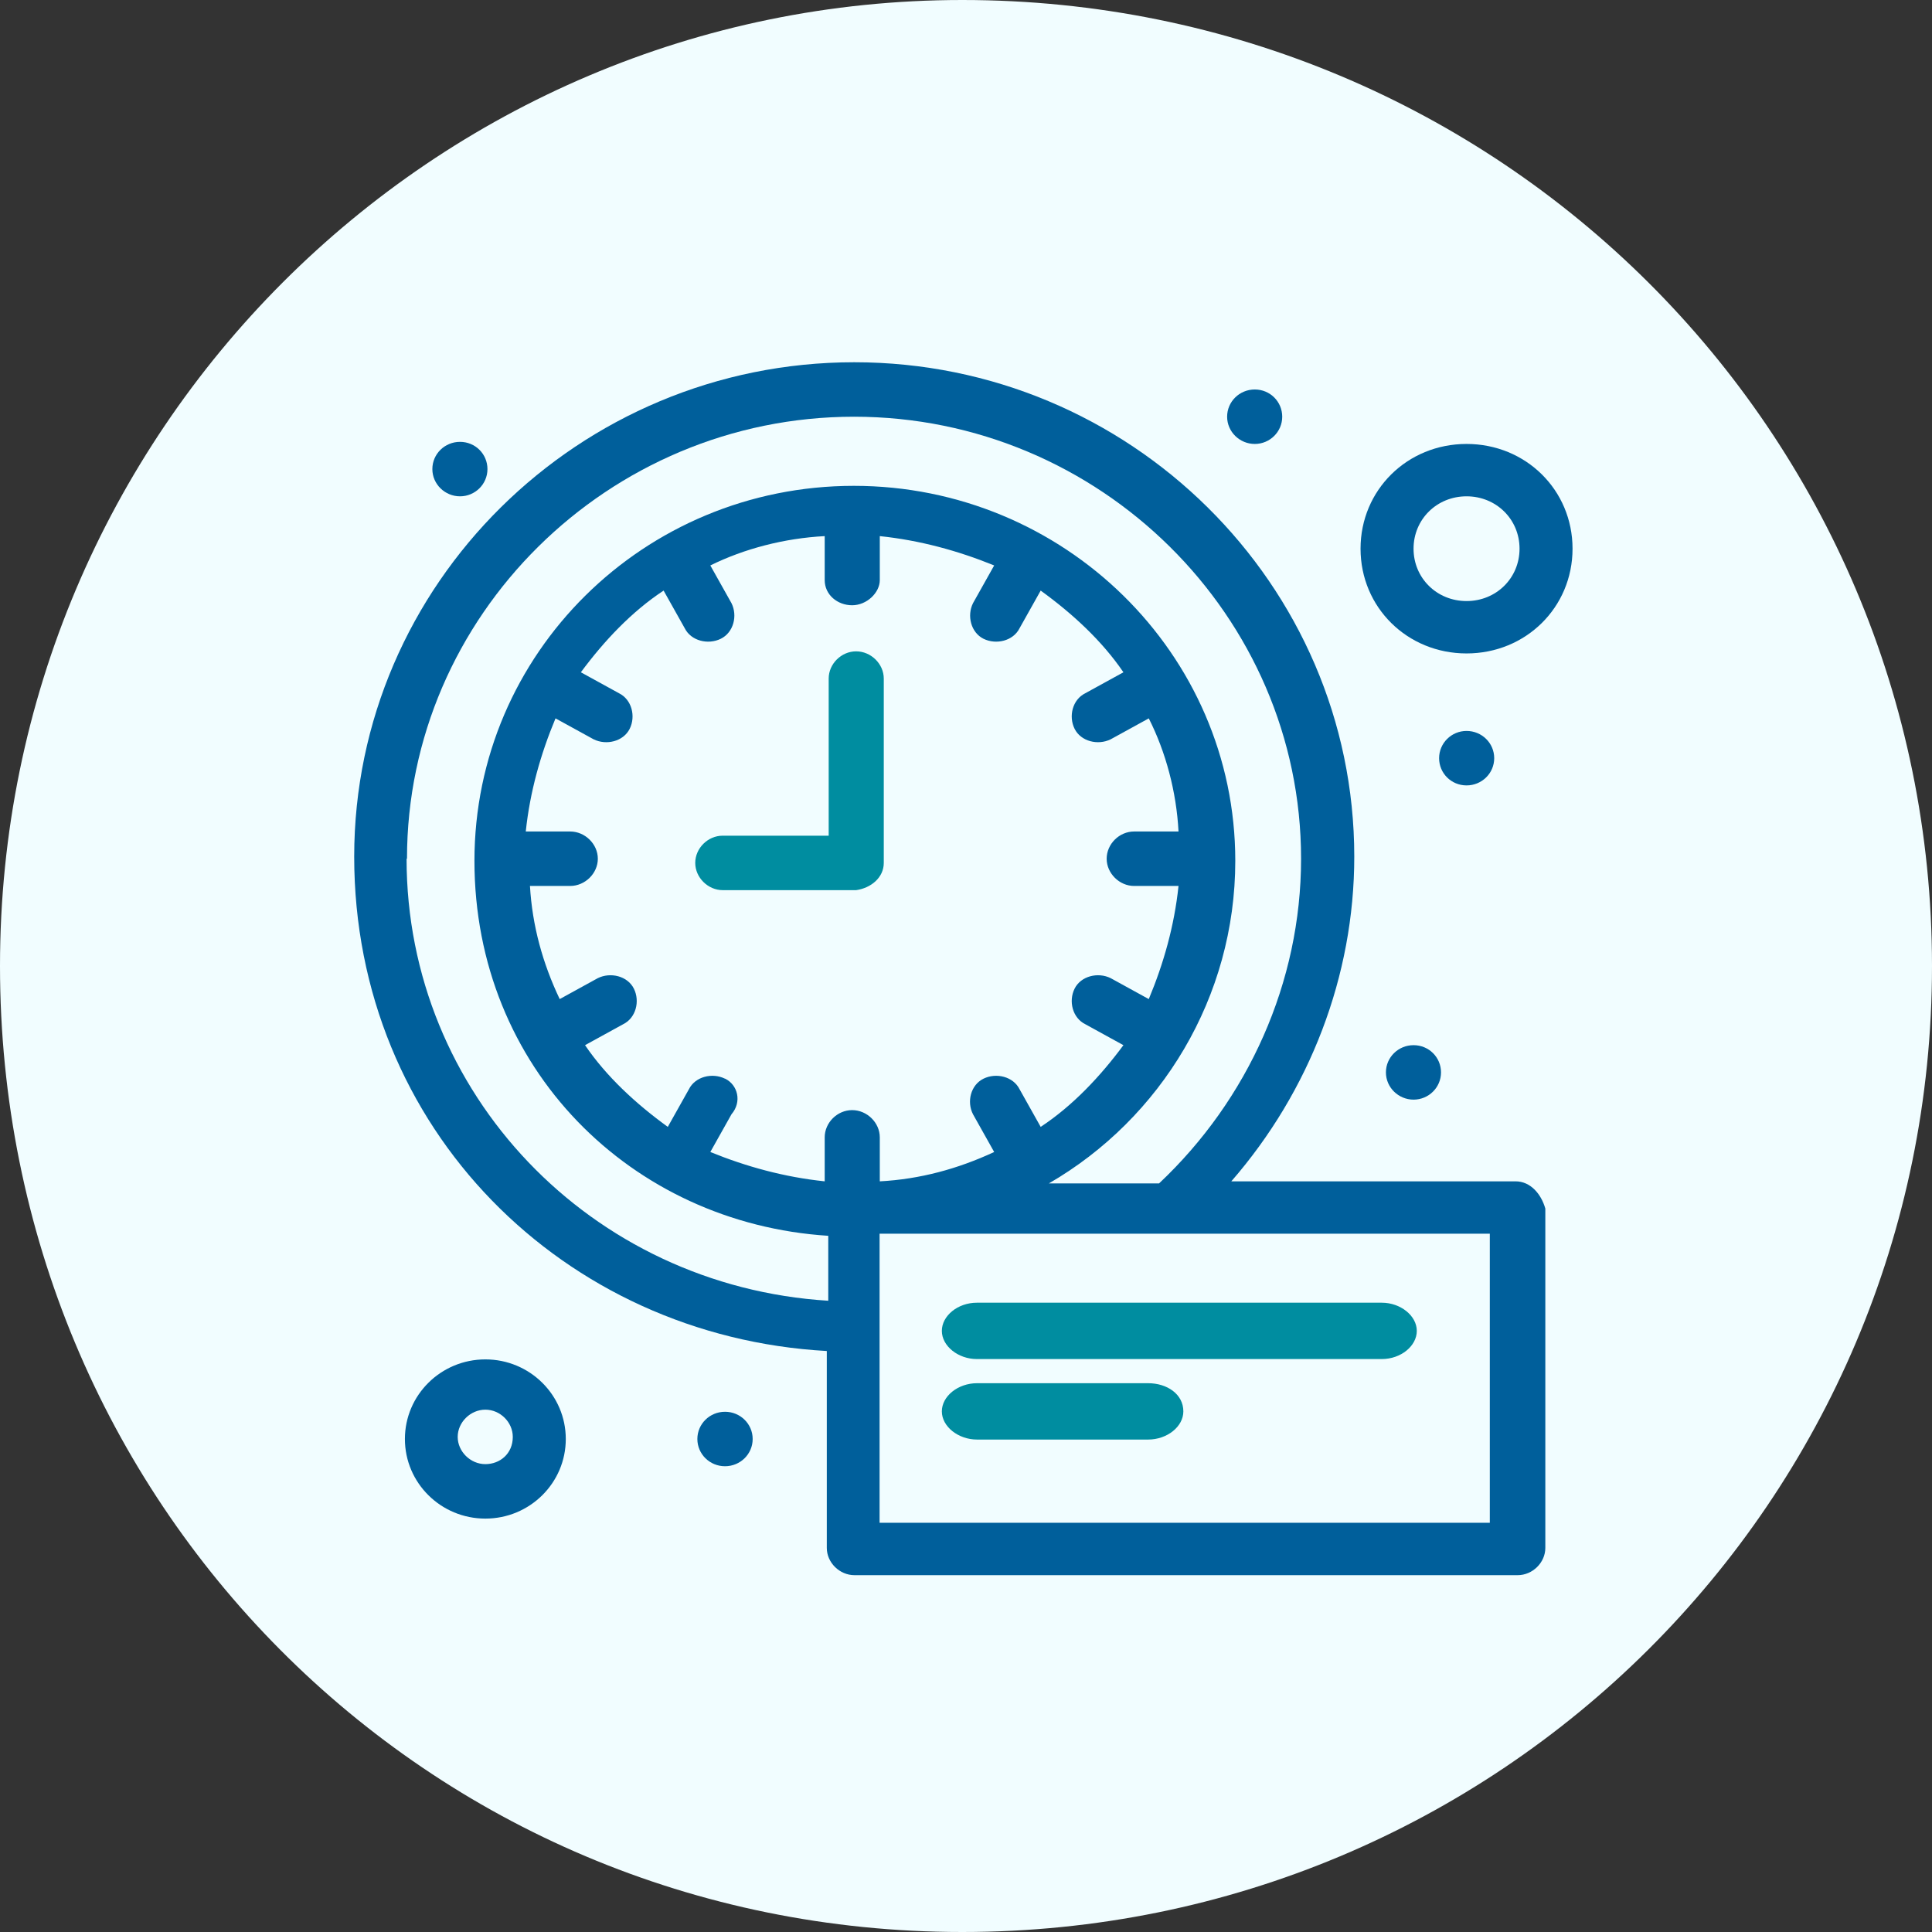 <svg xmlns="http://www.w3.org/2000/svg" width="240" height="240" viewBox="0 0 240 240" fill="none">
  <rect x="0" y="0" width="240" height="240" fill="#333333" stroke="none"/>
  <path d="M119.543 0C186.159 0 240 53.537 240 119.999C240 186.46 186.159 240 119.543 240C52.927 240 0 186.46 0 119.999C0 53.537 53.84 0 119.543 0Z" fill="#F1FDFF"/>
  <path d="M171.655 161.827H121.345C118.99 161.827 117 163.443 117 165.327C117 167.212 119.023 168.827 121.345 168.827H171.655C174.01 168.827 176 167.212 176 165.327C176 163.443 173.977 161.827 171.655 161.827Z" fill="#008DA0"/>
  <path d="M142.628 171.827H121.372C119.002 171.827 117 173.443 117 175.327C117 177.212 119.036 178.827 121.372 178.827H142.628C144.998 178.827 147 177.212 147 175.327C147 173.174 144.964 171.827 142.628 171.827Z" fill="#008DA0"/>
  <path d="M109.786 107.195V84.294C109.786 82.473 108.198 80.912 106.351 80.912C104.503 80.912 102.942 82.473 102.942 84.294V103.812H89.774C87.927 103.812 86.365 105.373 86.365 107.195C86.365 109.016 87.953 110.578 89.774 110.578H106.351C108.198 110.317 109.786 109.016 109.786 107.195Z" fill="#008DA0"/>
  <path d="M188.245 146.75H152.958C162.69 135.56 168.233 121.247 168.233 106.414C168.233 72.584 140.337 45 106.117 45C71.897 45 44 72.584 44 106.414C44 140.244 70.049 166.007 102.708 167.828V192.29C102.708 194.111 104.295 195.673 106.143 195.673H188.531C190.379 195.673 191.966 194.111 191.966 192.29V150.133C191.446 148.311 190.119 146.75 188.271 146.75H188.245ZM50.558 106.674C50.558 76.488 75.566 51.766 106.091 51.766C136.616 51.766 161.624 76.488 161.624 106.674C161.624 122.028 155.04 136.601 143.98 147.01H130.292C144.24 138.943 153.452 123.849 153.452 106.935C153.452 81.172 132.14 60.353 106.065 60.353C79.99 60.353 58.937 81.172 58.937 106.935C58.937 132.697 78.428 151.954 102.89 153.516V161.583C73.406 159.761 50.506 135.82 50.506 106.674H50.558ZM90.061 133.998C88.473 133.218 86.365 133.738 85.585 135.299L82.956 139.984C79.001 137.121 75.332 133.738 72.677 129.835L77.413 127.232C79.001 126.452 79.521 124.37 78.74 122.808C77.96 121.247 75.852 120.727 74.265 121.507L69.528 124.11C67.421 119.686 66.12 115.002 65.833 110.057H70.83C72.677 110.057 74.265 108.496 74.265 106.674C74.265 104.853 72.677 103.291 70.83 103.291H65.313C65.833 98.347 67.16 93.663 69.008 89.239L73.744 91.841C75.332 92.622 77.439 92.101 78.22 90.54C79.001 88.979 78.48 86.897 76.893 86.116L72.157 83.514C75.045 79.611 78.48 75.967 82.436 73.365L85.064 78.049C85.845 79.61 87.953 80.131 89.54 79.35C91.127 78.57 91.648 76.488 90.867 74.926L88.239 70.242C92.455 68.16 97.451 66.859 102.447 66.599V72.064C102.447 73.885 104.035 75.187 105.856 75.187C107.678 75.187 109.291 73.625 109.291 72.064V66.599C114.288 67.12 119.024 68.421 123.5 70.242L120.872 74.926C120.091 76.488 120.611 78.57 122.173 79.35C123.76 80.131 125.868 79.61 126.649 78.049L129.277 73.365C133.232 76.227 136.902 79.611 139.556 83.514L134.82 86.116C133.232 86.897 132.712 88.979 133.493 90.54C134.274 92.101 136.381 92.622 137.969 91.841L142.705 89.239C144.813 93.403 146.14 98.347 146.4 103.291H140.883C139.036 103.291 137.474 104.853 137.474 106.674C137.474 108.496 139.062 110.057 140.883 110.057H146.4C145.88 115.002 144.553 119.686 142.705 124.11L137.969 121.507C136.381 120.727 134.274 121.247 133.493 122.808C132.712 124.37 133.232 126.452 134.82 127.232L139.556 129.835C136.668 133.738 133.232 137.381 129.277 139.984L126.649 135.299C125.868 133.738 123.76 133.218 122.173 133.998C120.585 134.779 120.065 136.861 120.872 138.422L123.5 143.106C119.024 145.188 114.288 146.489 109.291 146.75V141.285C109.291 139.463 107.704 137.902 105.856 137.902C104.009 137.902 102.447 139.463 102.447 141.285V146.75C97.451 146.229 92.715 144.928 88.239 143.106L90.867 138.422C92.195 136.861 91.648 134.779 90.087 133.998H90.061ZM184.81 189.167H109.265V153.255H185.07V189.167H184.81Z" fill="#005F9B"/>
  <path d="M60.292 168.869C54.775 168.869 50.299 173.293 50.299 178.758C50.299 184.222 54.775 188.646 60.292 188.646C65.809 188.646 70.284 184.222 70.284 178.758C70.284 173.293 65.809 168.869 60.292 168.869ZM60.292 181.88C58.444 181.88 56.857 180.319 56.857 178.497C56.857 176.676 58.444 175.114 60.292 175.114C62.139 175.114 63.701 176.676 63.701 178.497C63.701 180.579 62.113 181.88 60.292 181.88Z" fill="#005F9B"/>
  <path d="M182.179 81.172C189.544 81.172 195.347 75.447 195.347 68.16C195.347 60.874 189.544 55.149 182.179 55.149C174.815 55.149 169.012 60.874 169.012 68.16C169.012 75.447 174.815 81.172 182.179 81.172ZM182.179 61.655C185.875 61.655 188.763 64.517 188.763 68.16C188.763 71.804 185.875 74.666 182.179 74.666C178.484 74.666 175.596 71.804 175.596 68.16C175.596 64.517 178.484 61.655 182.179 61.655Z" fill="#005F9B"/>
  <path d="M182.18 90.8C184.08 90.8 185.616 92.309 185.616 94.183C185.616 96.057 184.08 97.566 182.18 97.566C180.281 97.566 178.771 96.057 178.771 94.183C178.771 92.309 180.307 90.8 182.18 90.8Z" fill="#005F9B"/>
  <path d="M175.599 129.835C177.499 129.835 179.008 131.344 179.008 133.218C179.008 135.091 177.473 136.601 175.599 136.601C173.725 136.601 172.164 135.091 172.164 133.218C172.164 131.344 173.699 129.835 175.599 129.835Z" fill="#005F9B"/>
  <path d="M155.873 48.383C157.772 48.383 159.282 49.892 159.282 51.766C159.282 53.639 157.746 55.149 155.873 55.149C153.999 55.149 152.438 53.639 152.438 51.766C152.438 49.892 153.973 48.383 155.873 48.383Z" fill="#005F9B"/>
  <path d="M90.064 175.375C91.964 175.375 93.499 176.884 93.499 178.758C93.499 180.631 91.964 182.141 90.064 182.141C88.164 182.141 86.629 180.631 86.629 178.758C86.629 176.884 88.164 175.375 90.064 175.375Z" fill="#005F9B"/>
  <path d="M57.144 54.889C59.044 54.889 60.553 56.398 60.553 58.272C60.553 60.145 59.018 61.655 57.144 61.655C55.27 61.655 53.709 60.145 53.709 58.272C53.709 56.398 55.244 54.889 57.144 54.889Z" fill="#005F9B"/>
</svg>